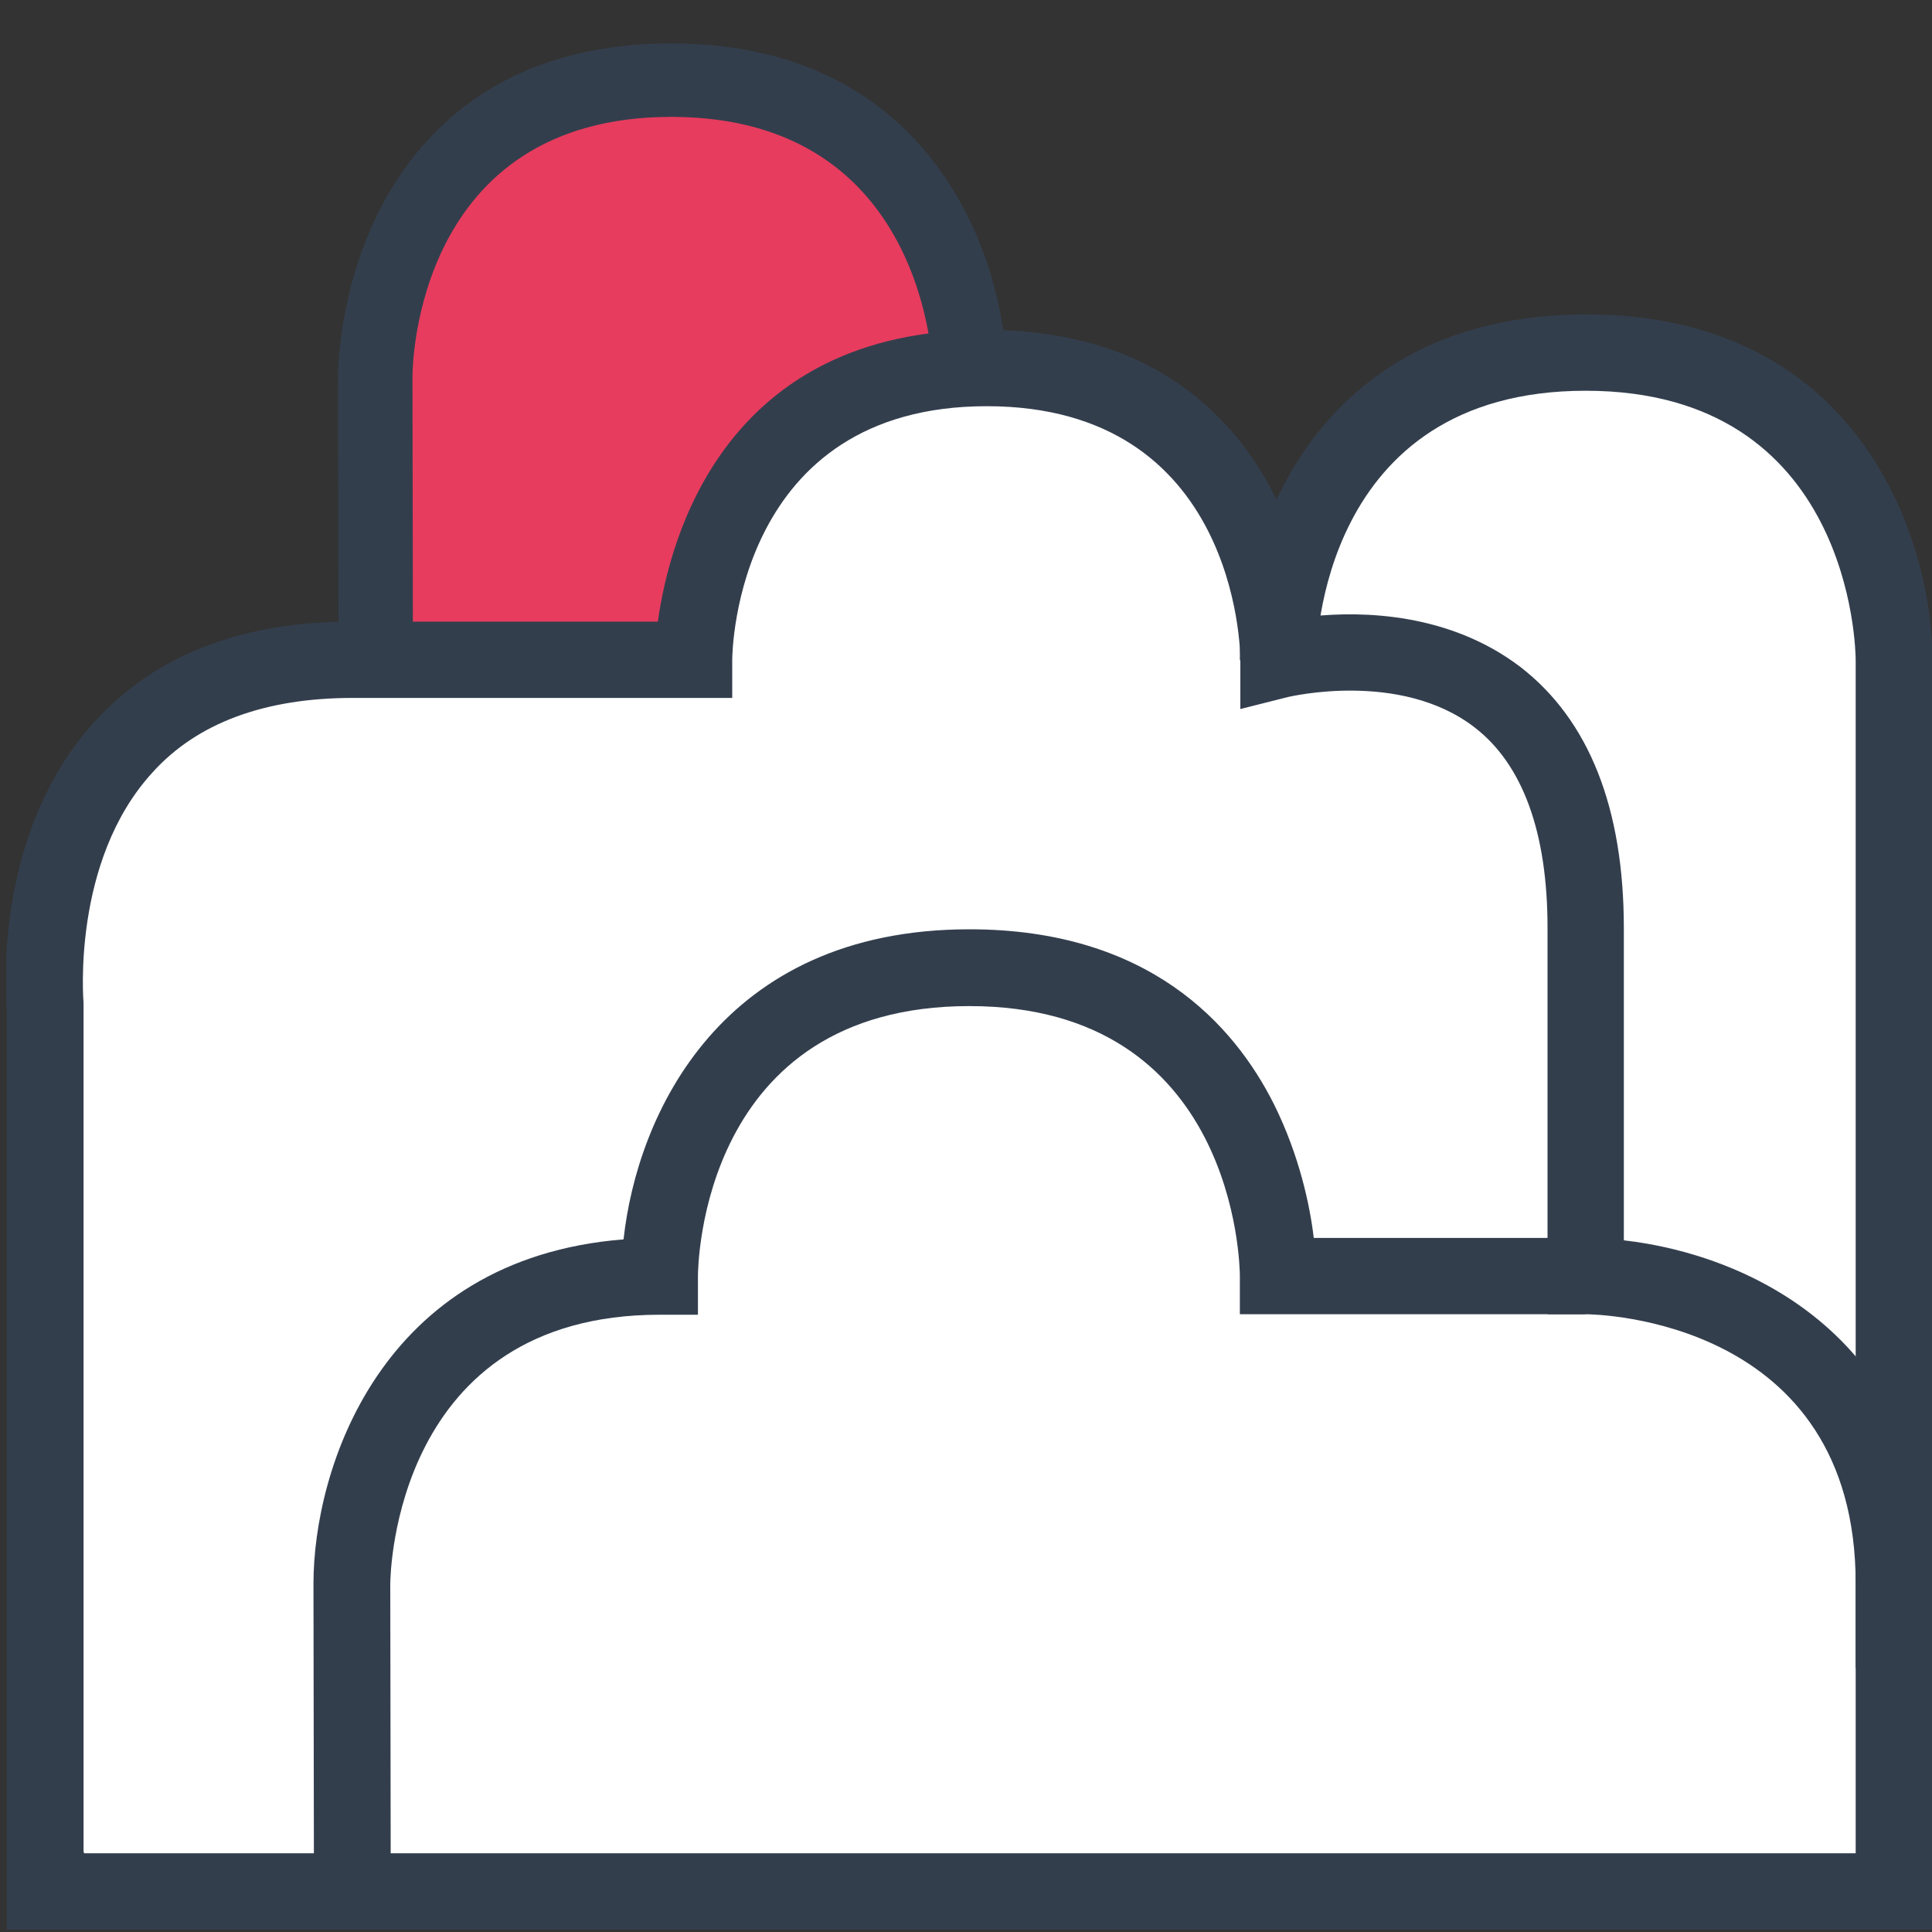 <?xml version="1.0" encoding="utf-8"?>
<!-- Generator: Adobe Illustrator 21.0.2, SVG Export Plug-In . SVG Version: 6.00 Build 0)  -->
<svg version="1.1" id="Layer_1" xmlns="http://www.w3.org/2000/svg" xmlns:xlink="http://www.w3.org/1999/xlink" x="0px" y="0px"
	 viewBox="0 0 400 400" style="enable-background:new 0 0 400 400;" xml:space="preserve">
<rect x="0" y="0" width="400" height="400" fill="#333333" stroke="none"/>
<style type="text/css">
	.st0{fill:#FFFFFF;}
	.st1{clip-path:url(#SVGID_2_);fill:#E73C5E;}
	.st2{clip-path:url(#SVGID_4_);fill:#333E4D;}
	.st3{clip-path:url(#SVGID_6_);fill:#333E4D;}
	.st4{clip-path:url(#SVGID_8_);fill:#333E4D;}
	.st5{clip-path:url(#SVGID_10_);fill:#333E4D;}
</style>
<path class="st0" d="M8.1,390.1h383.3c0,0,0-206,0-250.6c0-97.8-127.3-94.9-127.3-2.8c0-81.2-121.3-74-121.3,0.4
	c-52.9-0.3-30.7,0-77.9,0S8.1,178.9,8.1,200.5S8.1,390.1,8.1,390.1z"/>
<g>
	<g>
		<g>
			<g>
				<defs>
					<rect id="SVGID_1_" x="1.3" y="1.5" width="398.7" height="398"/>
				</defs>
				<clipPath id="SVGID_2_">
					<use xlink:href="#SVGID_1_"  style="overflow:visible;"/>
				</clipPath>
				<path class="st1" d="M72.9,136.7c0-8-1.2-67.4-1.2-67.4l21-39l36.1-18.8l27,2.8L192,38.7l4.7,35.1L169.6,84L151,106.2l-8.2,31
					L72.9,136.7z"/>
			</g>
		</g>
	</g>
</g>
<g>
	<g>
		<g>
			<g>
				<defs>
					<rect id="SVGID_3_" x="1.3" y="1.5" width="398.7" height="398"/>
				</defs>
				<clipPath id="SVGID_4_">
					<use xlink:href="#SVGID_3_"  style="overflow:visible;"/>
				</clipPath>
				<path class="st2" d="M17.4,383.7h366.8v-55.8c0-54.8-53.6-55.8-55.9-55.8h-7.9v-7.9v-72.1c0-19.7-5.1-33.8-15.1-41.5
					c-15.4-11.9-38.5-6.3-38.6-6.3l-9.9,2.5v-10.2c0-2.1-0.8-52.5-52.5-52.5s-52.7,50.4-52.7,52.5v7.9h-7.9H73
					c-18.2,0-32.2,5.2-41.4,15.4c-16.9,18.4-14.3,47.6-14.3,47.8v0.8v175h0.1V383.7z M400,399.5H1.4V208.9
					C1,204.6-0.9,172,19.5,149.5c12.5-13.8,30.4-20.8,53.3-20.8h63.4c2.5-18,14.2-60.4,67.8-60.4c20.1,0,36.3,6,48.2,18
					c13.4,13.4,17.8,30.7,19.4,41.3c10.6-1.1,28.5-0.7,43.2,10.5c14.2,11,21.4,29.2,21.4,54.1v64.6c25.7,2.9,63.8,20.1,63.8,71.2
					v71.6l0,0V399.5z"/>
			</g>
		</g>
	</g>
</g>
<g>
	<g>
		<g>
			<g>
				<defs>
					<rect id="SVGID_5_" x="1.3" y="1.5" width="398.7" height="398"/>
				</defs>
				<clipPath id="SVGID_6_">
					<use xlink:href="#SVGID_5_"  style="overflow:visible;"/>
				</clipPath>
				<path class="st3" d="M400,345.4h-15.8V136.7c0-2.3-0.9-55.8-55.9-55.8c-55.1,0-55.8,53.5-55.8,55.8h-15.8
					c0-24.8,15-71.6,71.7-71.6s71.7,46.8,71.7,71.6v208.7H400L400,345.4z"/>
			</g>
		</g>
	</g>
</g>
<g>
	<g>
		<g>
			<g>
				<defs>
					<rect id="SVGID_7_" x="1.3" y="1.5" width="398.7" height="398"/>
				</defs>
				<clipPath id="SVGID_8_">
					<use xlink:href="#SVGID_7_"  style="overflow:visible;"/>
				</clipPath>
				<path class="st4" d="M65,391.6l-0.1-63.7c0-23.6,13.7-67.3,64.2-71.3c2.8-25.7,20.1-64.2,71.6-64.2c37.1,0,54.8,19.7,63.1,36.3
					c5.2,10.5,7.4,20.8,8.2,27.6h56.3v15.8h-71.6v-7.9c0-2.3-0.9-55.9-56-55.9c-55.5,0-56.2,53.7-56.2,56v7.9h-7.9
					c-54.8,0-55.8,53.5-55.8,55.8l0.1,63.7L65,391.6z"/>
			</g>
		</g>
	</g>
</g>
<g>
	<g>
		<g>
			<g>
				<defs>
					<rect id="SVGID_9_" x="8.8" y="9" width="383.6" height="383"/>
				</defs>
				<clipPath id="SVGID_10_">
					<use xlink:href="#SVGID_9_"  style="overflow:visible;"/>
				</clipPath>
				<path class="st5" d="M70.1,139.5L70,77.9c0-1.3,0.1-30.6,20.4-50.8C102.4,15.1,118.8,9,139,9c54.5,0,69.2,45,69.5,68.9L193.2,78
					c0-2.2-1.3-53.8-54.2-53.8S85.4,75.7,85.4,77.9l0.1,61.6H70.1z"/>
			</g>
		</g>
	</g>
</g>
</svg>
